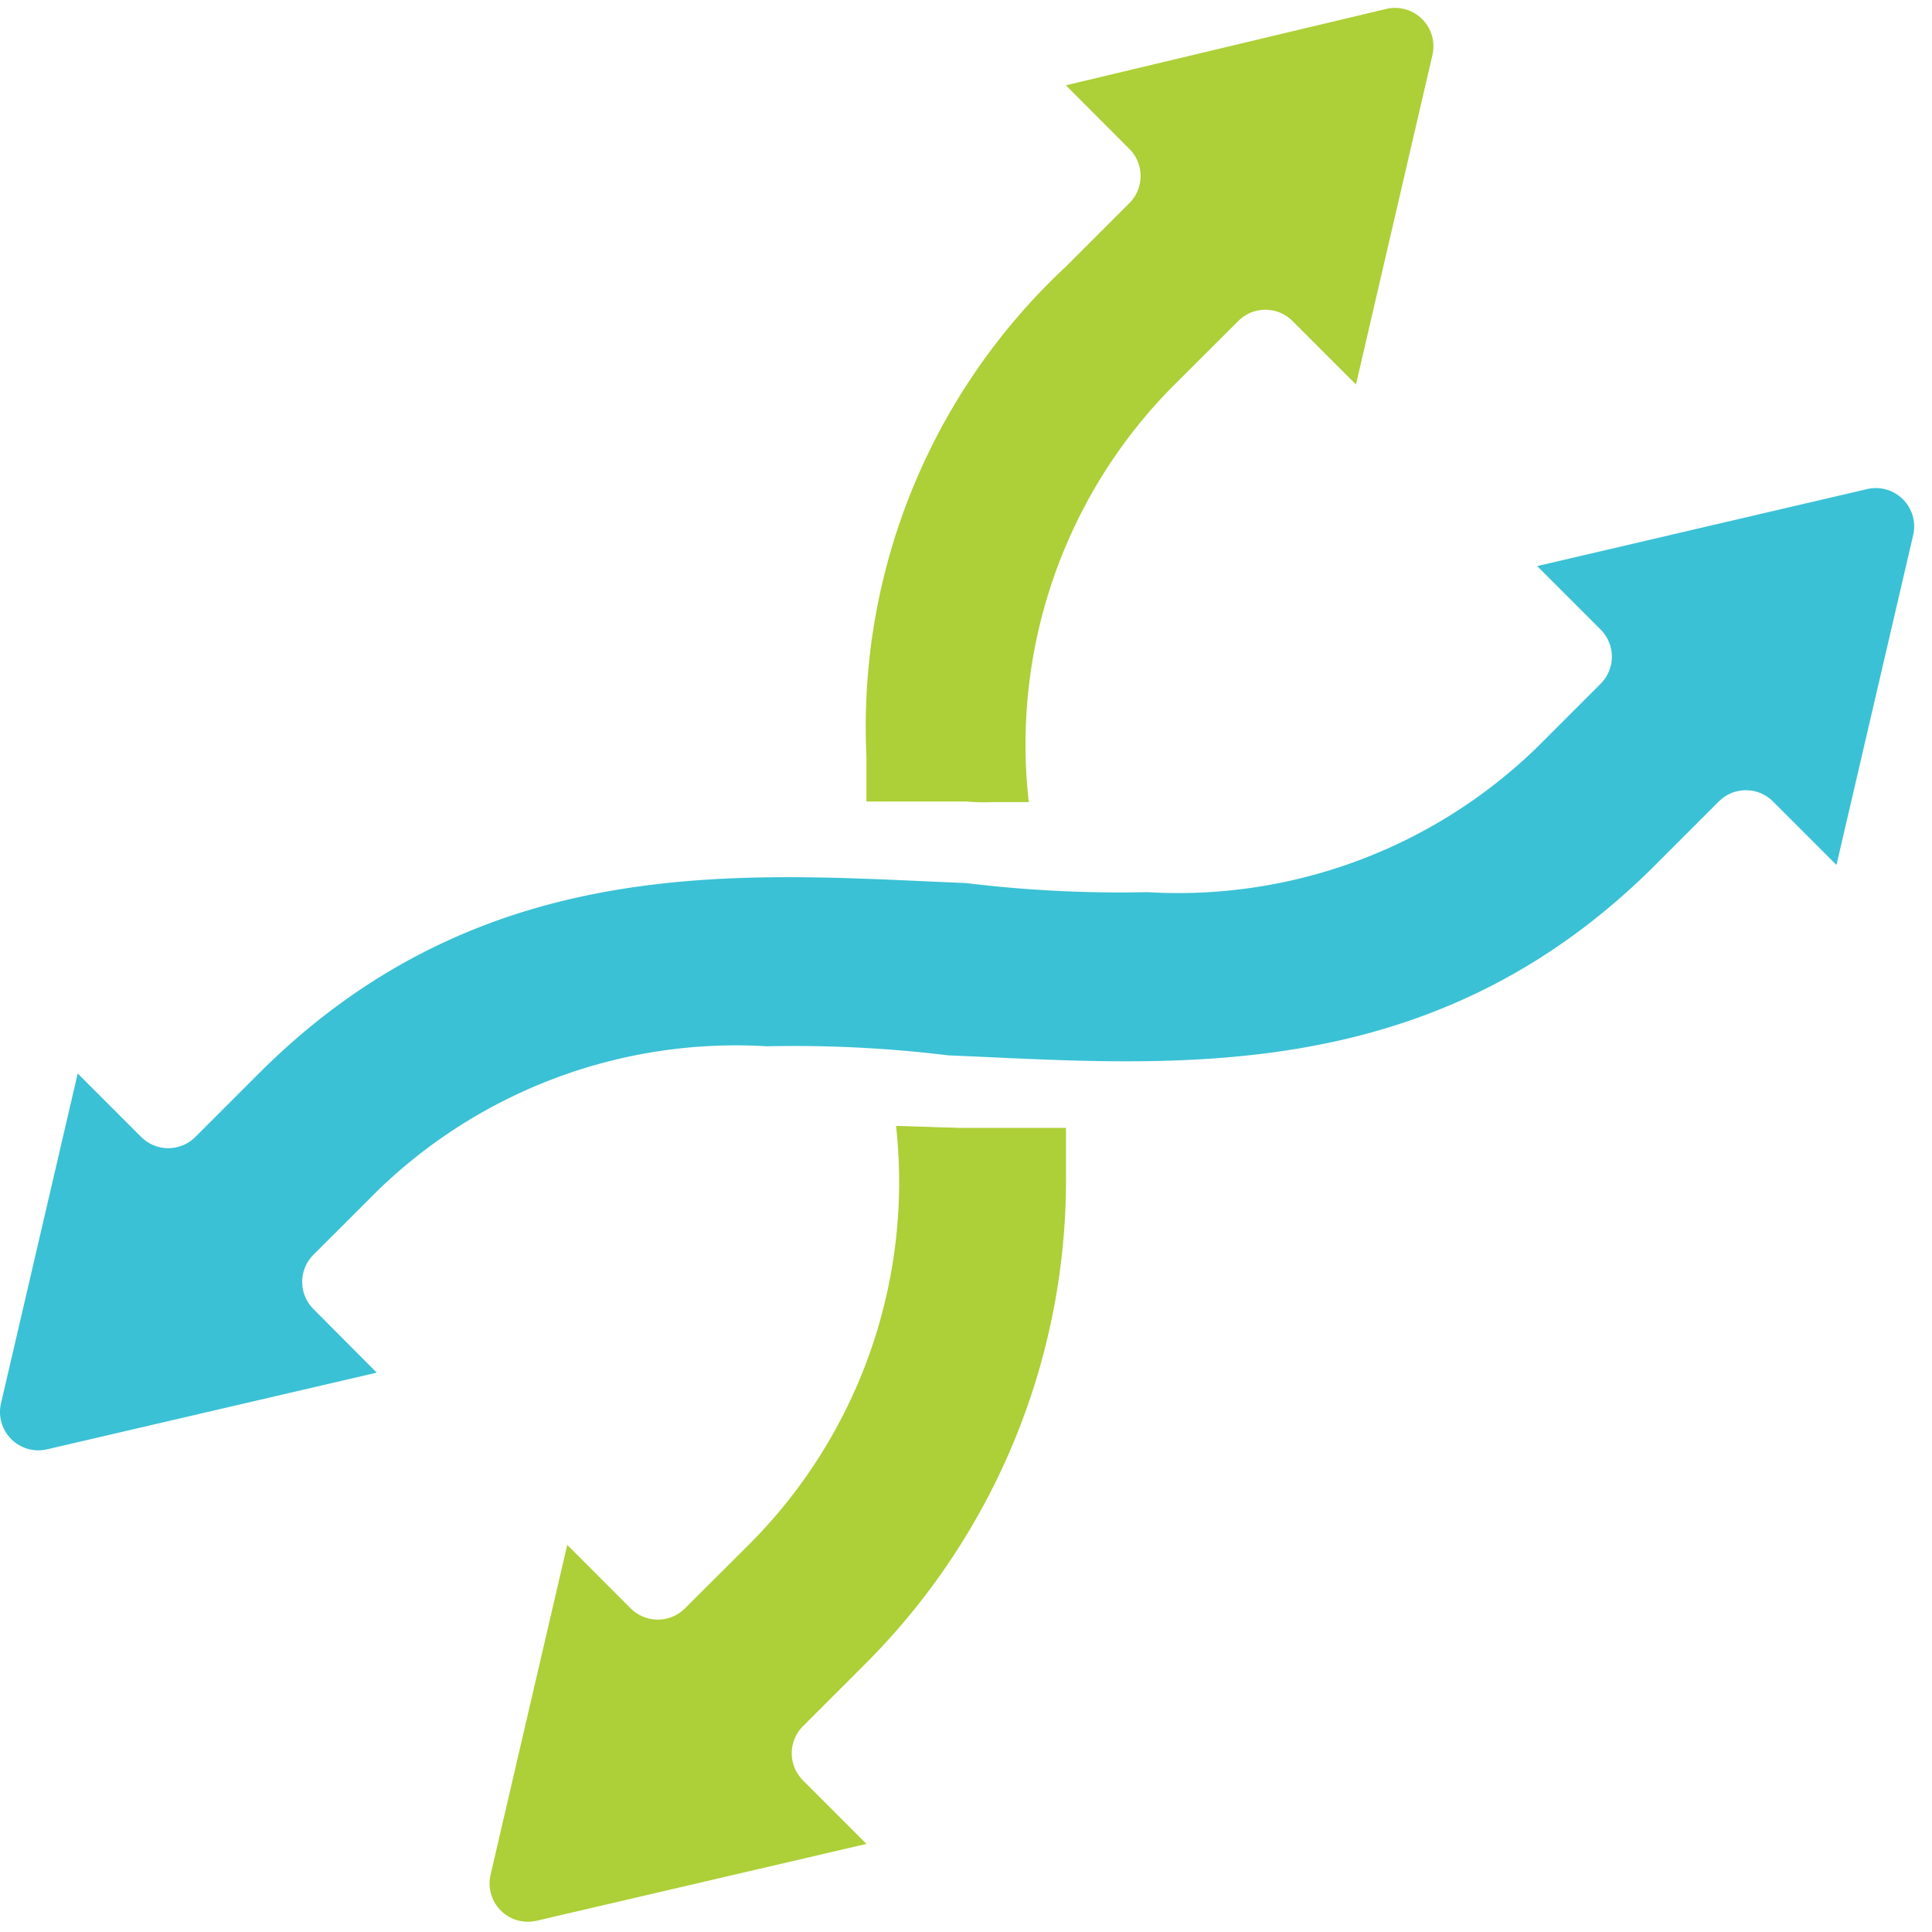 <svg data-name="Layer 1" xmlns="http://www.w3.org/2000/svg" width="40" height="40"><path d="M28.7.185a.795.795 0 01.957.954L28.074 7.96 26.76 6.646a.792.792 0 00-1.122 0L24.32 7.96a10.537 10.537 0 00-3.02 8.647h-.753a4.177 4.177 0 01-.547-.013h-2.061v-.939A13.01 13.01 0 0122.068 5.52l1.314-1.314a.794.794 0 000-1.123l-1.314-1.317zm-10.761 34.24l-1.314 1.314a.794.794 0 000 1.123l1.314 1.314-6.829 1.591a.793.793 0 01-.953-.593.782.782 0 010-.36l1.587-6.829 1.314 1.315a.794.794 0 001.123 0l1.319-1.315a10.615 10.615 0 003.052-8.674l.714.021c.259.014.364.007.552.019h2.252v.939a14.172 14.172 0 01-4.131 10.135z" fill="#adcf37"/><path d="M38.657 10.126a.793.793 0 01.953.593.782.782 0 010 .36l-1.588 6.829-1.314-1.314a.792.792 0 00-1.122 0l-1.314 1.314c-4.692 4.692-10.135 4.129-14.64 3.942a26.309 26.309 0 00-3.754-.188 10.656 10.656 0 00-8.071 3l-1.318 1.317a.794.794 0 000 1.123L7.8 28.419.974 30.007a.794.794 0 01-.953-.954l1.588-6.828 1.314 1.314a.793.793 0 001.122 0l1.314-1.314C10.055 17.532 15.5 18.1 20 18.283a26.317 26.317 0 003.754.188 10.66 10.66 0 008.071-3l1.314-1.314a.794.794 0 000-1.123l-1.314-1.314z" fill="#3ac1d5"/></svg>